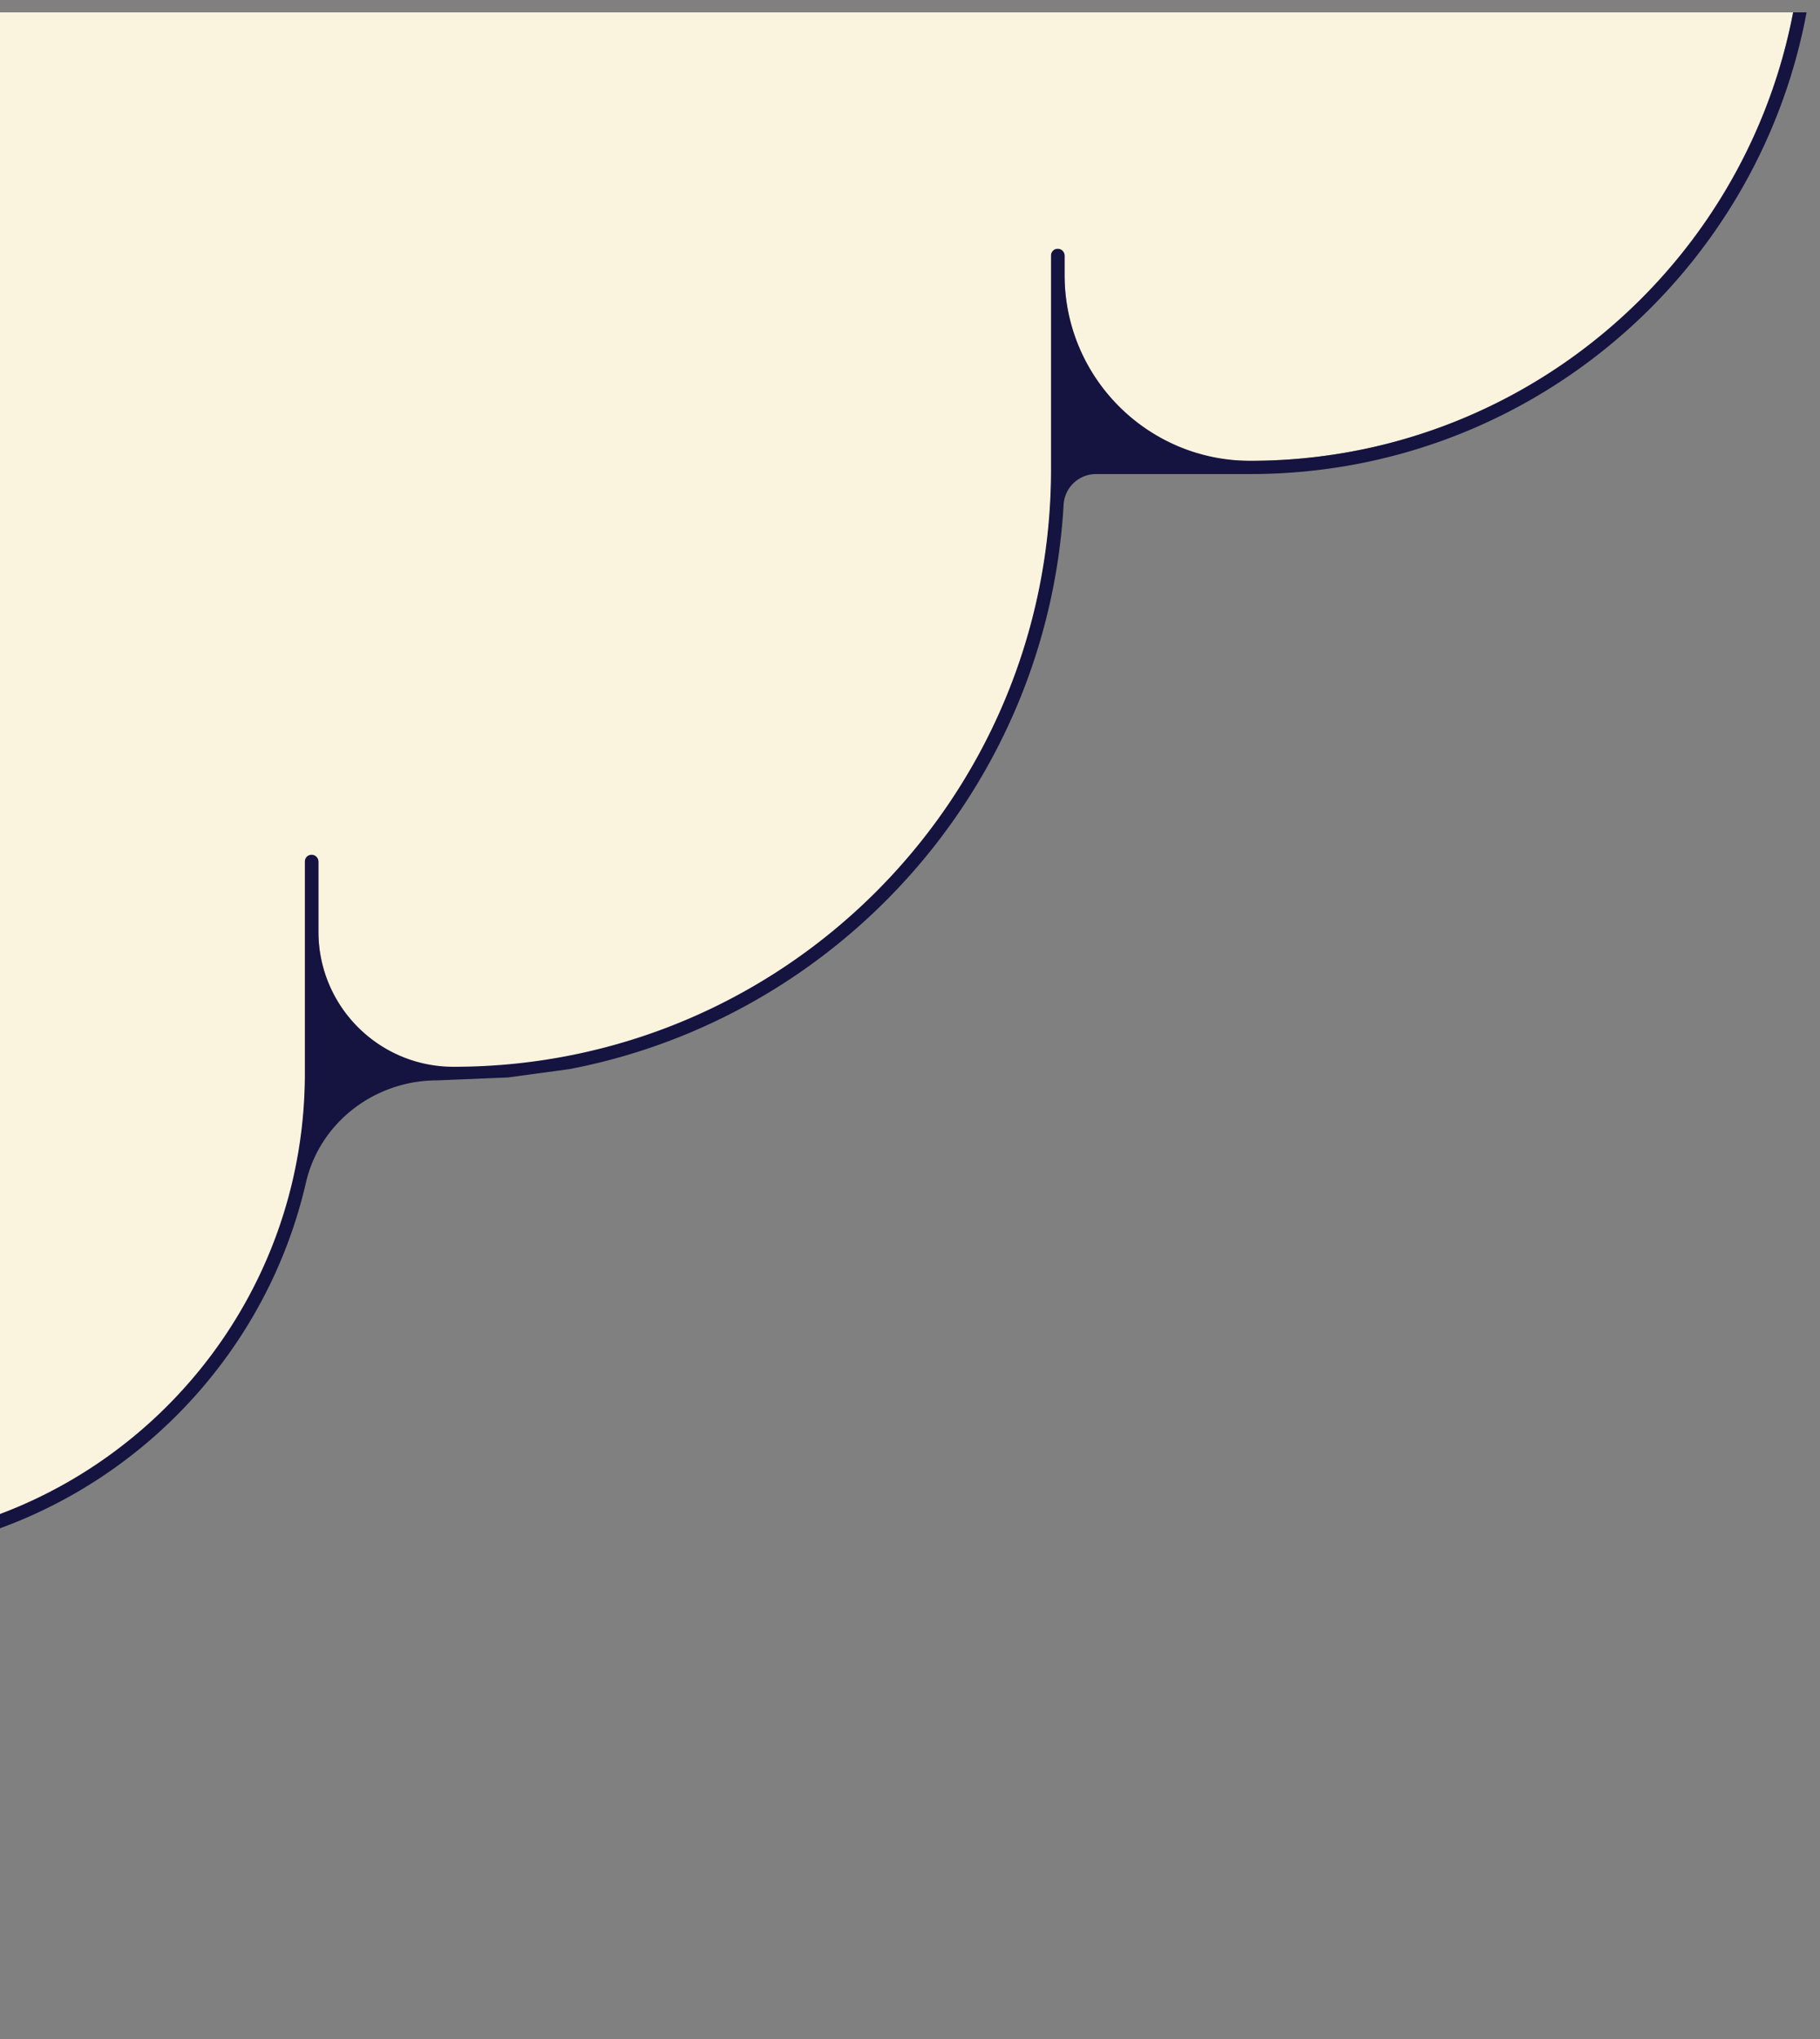 <svg xmlns="http://www.w3.org/2000/svg" width="125" height="140" fill="none"><rect width="100%" height="100%" fill="#808080" stroke="none"/><g clip-path="url(#a)"><path fill="#FAF3DE" d="M-217.793 20.518c6.913 6.935 16.506 11.189 27.097 11.122 6.935-.044 12.496-5.805 12.496-12.74v-1.329c0-.243.199-.465.465-.465s.443.2.443.465v14.667a40.87 40.87 0 0 0 12.031 29.024c7.467 7.466 17.769 12.052 29.158 12.03 5.073 0 9.15-4.21 9.15-9.305v-4.785c0-.244.199-.466.443-.466s.465.2.465.466v14.533c0 8.93 3.634 17.016 9.461 22.865 5.849 5.827 13.892 9.438 22.799 9.46 3.279 0 5.96-2.636 5.96-5.915v-8.176c0-.243.2-.443.465-.443.266 0 .443.2.443.443v14.534c0 17.858 14.468 32.325 32.326 32.325h4.099c17.858 0 32.325-14.467 32.325-32.325V91.969c0-.243.2-.443.444-.443.243 0 .465.2.465.443v8.176c0 3.279 2.68 5.915 5.96 5.915 8.907 0 16.95-3.633 22.799-9.46a32.23 32.23 0 0 0 9.46-22.864V59.2c0-.243.2-.465.466-.465.265 0 .443.2.443.466v4.785c0 5.074 4.076 9.283 9.15 9.305 11.388.045 21.691-4.564 29.158-12.03 7.422-7.422 12.03-17.68 12.03-29.024V17.572c0-.244.2-.466.444-.466.243 0 .465.2.465.465v1.33c0 6.934 5.56 12.695 12.496 12.74 10.568.066 20.162-4.188 27.097-11.123 6.868-6.868 11.122-16.373 11.122-26.852V-7.93a2.397 2.397 0 0 0-2.393-2.393H14.026l-66.579.531-66.579-.531h-107.391a2.396 2.396 0 0 0-2.392 2.392v1.596c0 10.48 4.254 19.984 11.122 26.852"/><path fill="#15133F" d="M-190.962 32.549h10.613a2.23 2.23 0 0 1 2.215 2.105c1.108 19.32 15.355 35.182 33.921 38.75l4.232.575 4.875.2c4.276 0 8.042 2.902 9.017 7.045 2.637 11.41 11.189 20.583 22.223 24.128 0 0 3.545.997 4.763 1.129h.045c1.617.244 5.782.466 5.782.466 2.88 0 5.429 2.038 5.894 4.896 1.883 11.543 9.726 21.114 20.273 25.435 0 0 4.874 1.639 6.536 1.927 1.55.266 5.982.532 5.982.532h4.099s4.431-.244 5.982-.532c1.684-.31 6.536-1.927 6.536-1.927 10.546-4.299 18.39-13.87 20.273-25.435.465-2.858 3.013-4.896 5.893-4.896 0 0 4.166-.222 5.783-.466h.044c1.219-.132 4.764-1.129 4.764-1.129 11.034-3.545 19.586-12.718 22.223-24.128.952-4.165 4.741-7.045 9.017-7.045l4.874-.2 4.232-.576c18.567-3.567 32.814-19.43 33.921-38.75a2.23 2.23 0 0 1 2.216-2.104h10.613c21.469 0 38.861-17.414 38.861-38.883v-.753a3.61 3.61 0 0 0-3.611-3.612h-347.364a3.61 3.61 0 0 0-3.611 3.612v.753c0 21.469 17.393 38.86 38.862 38.86zM-228.915-6.8a2.97 2.97 0 0 1 2.969-2.97l346.809.001a2.97 2.97 0 0 1 2.969 2.969v.487c0 20.96-16.994 37.953-37.953 37.953-7.046 0-12.762-5.717-12.762-12.762v-1.33c0-.243-.2-.465-.466-.465-.265 0-.465.2-.465.466v14.667c0 22.665-18.367 41.031-41.033 41.031-5.14 0-9.283-4.165-9.283-9.283v-4.808c0-.243-.2-.465-.466-.465-.265 0-.465.2-.465.465v14.535c0 17.857-14.468 32.324-32.326 32.324a5.914 5.914 0 0 1-5.915-5.915v-8.176c0-.243-.2-.465-.466-.465-.265 0-.465.2-.465.465v14.534c0 17.858-14.468 32.325-32.326 32.325h-4.099c-17.857 0-32.325-14.467-32.325-32.325V91.925c0-.243-.2-.465-.466-.465s-.465.2-.465.465v8.176a5.914 5.914 0 0 1-5.916 5.915c-17.857 0-32.325-14.467-32.325-32.325V59.157c0-.243-.2-.465-.466-.465s-.465.2-.465.465v4.808c0 5.14-4.165 9.283-9.283 9.283-22.666 0-41.033-18.367-41.033-41.031V17.55c0-.244-.2-.466-.466-.466s-.465.2-.465.466v1.329c0 7.045-5.716 12.761-12.762 12.761-20.96 0-37.953-16.993-37.953-37.952v-.487z"/></g><defs><clipPath id="a"><path fill="#fff" d="M125 139.877H0V.851h125z"/></clipPath></defs></svg>